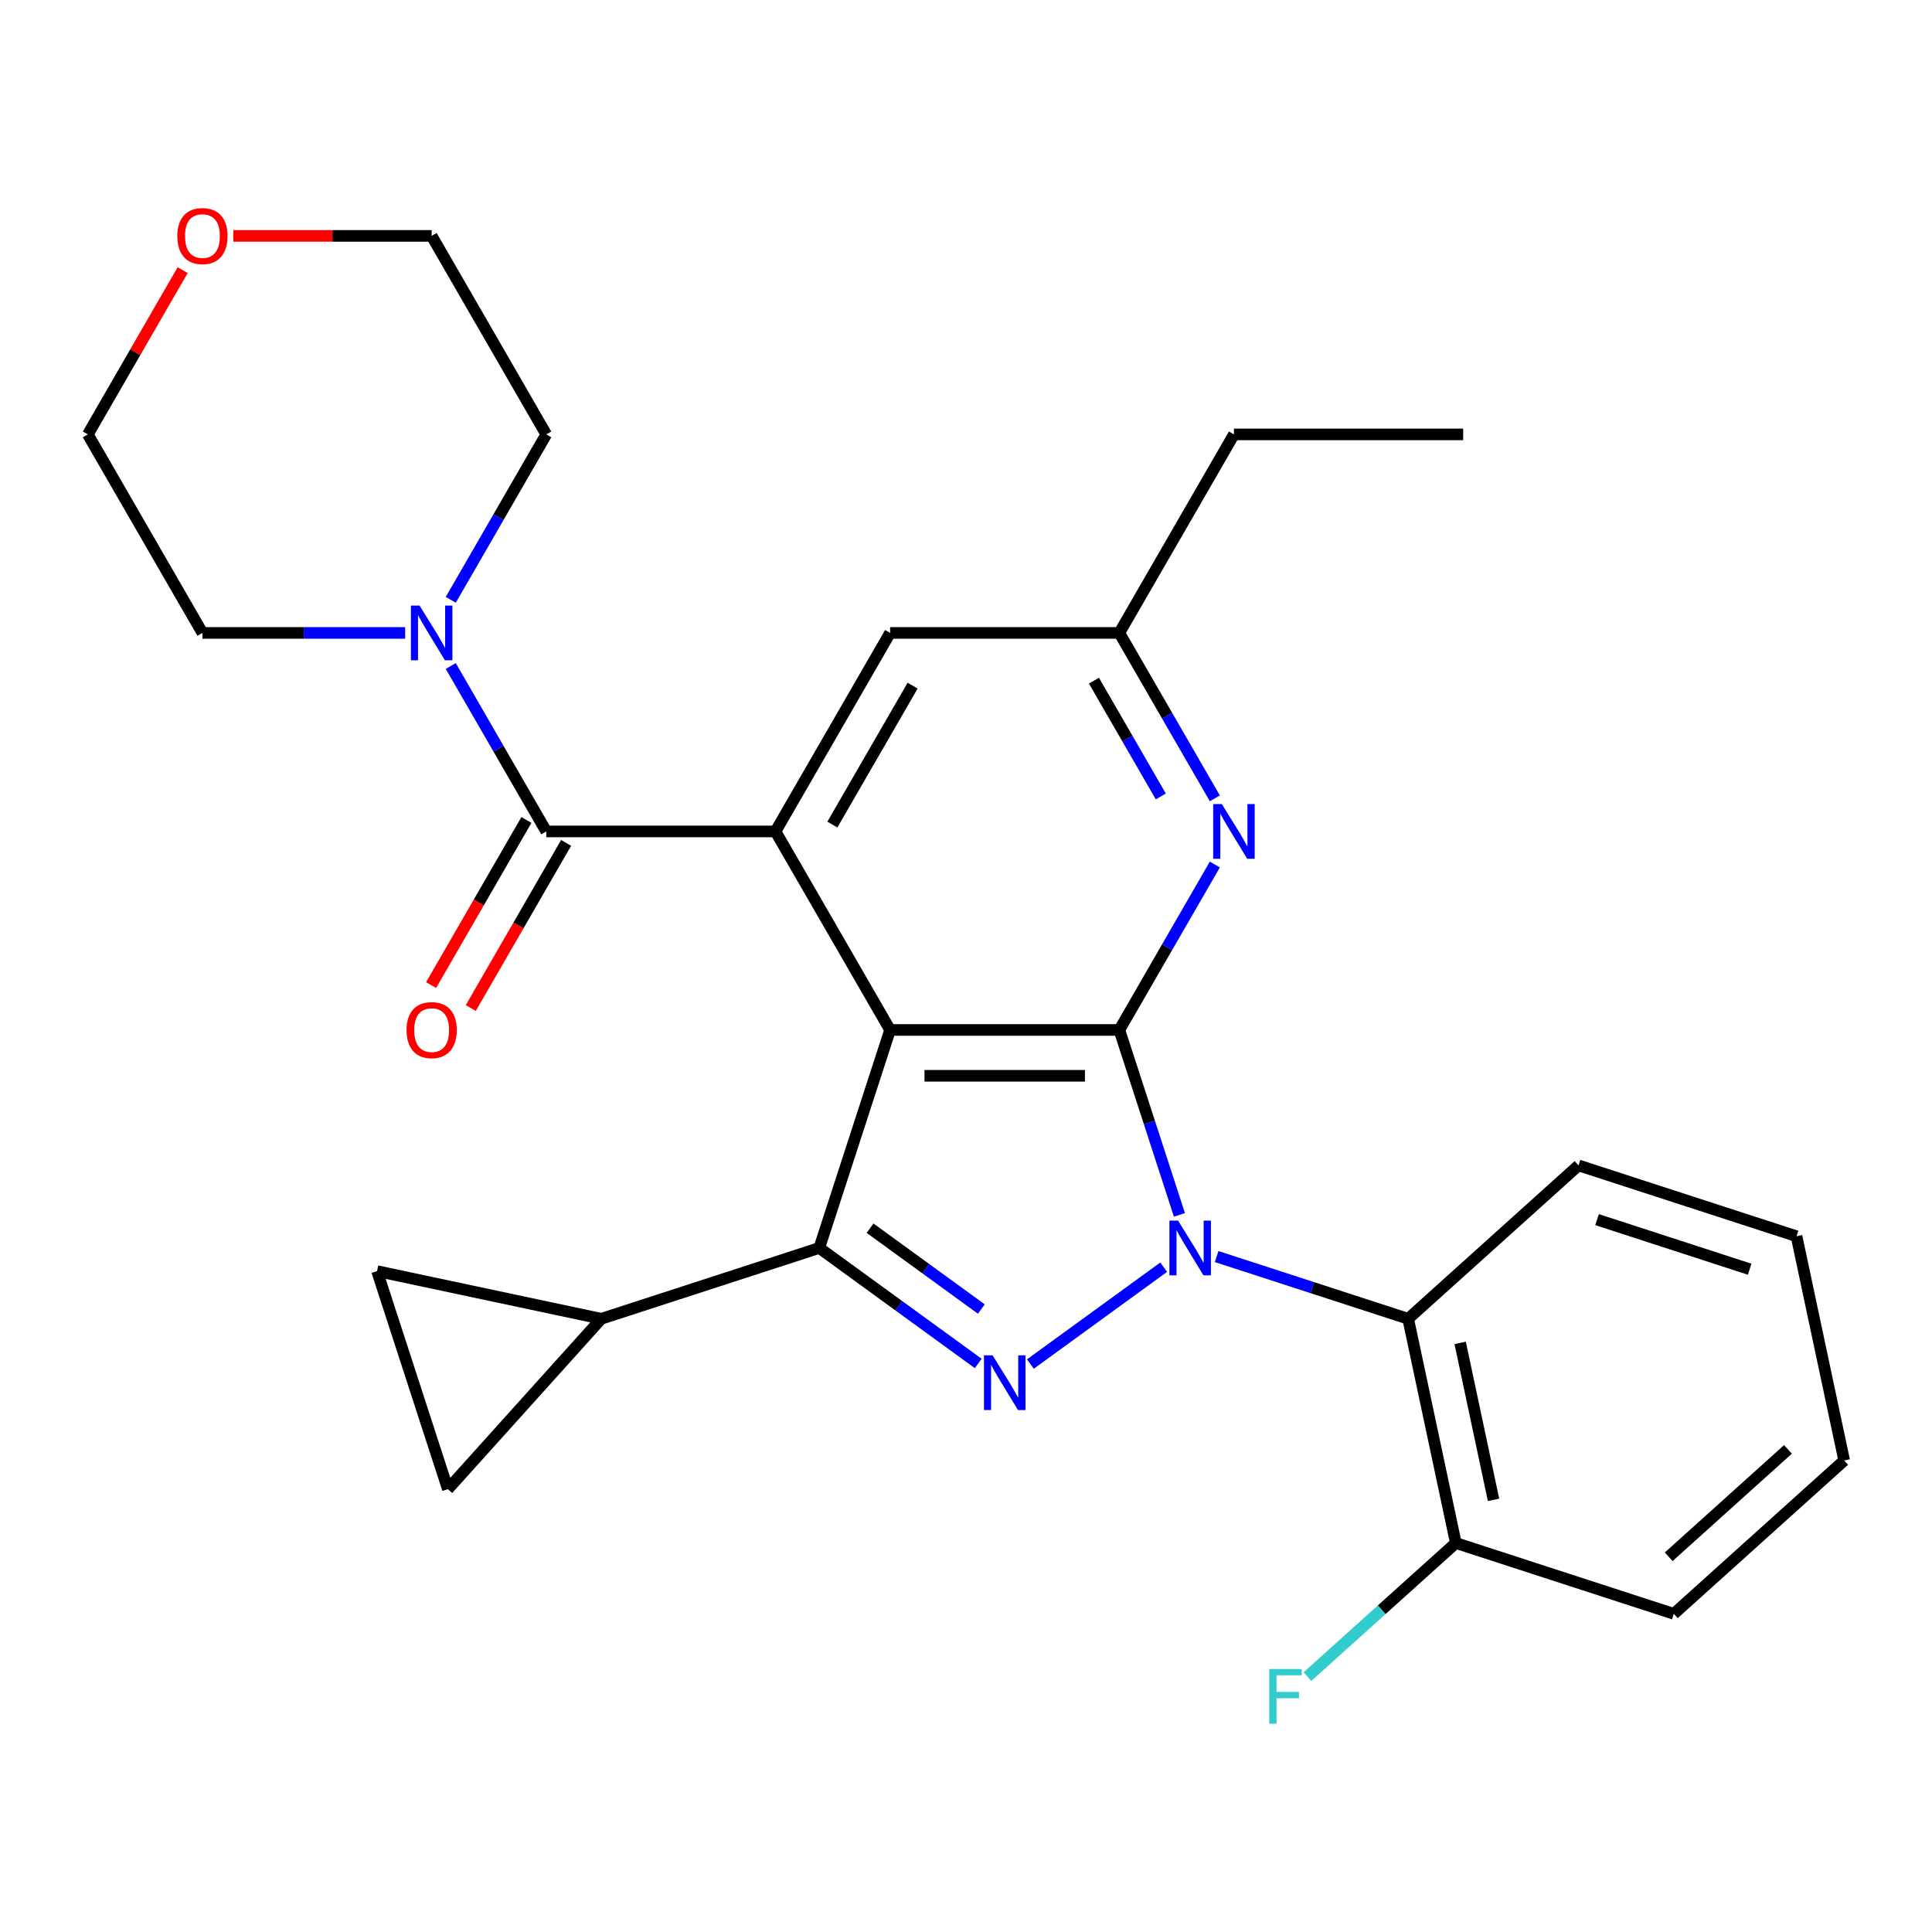 <?xml version='1.0' encoding='iso-8859-1'?>
<svg version='1.1' baseProfile='full'
              xmlns='http://www.w3.org/2000/svg'
                      xmlns:rdkit='http://www.rdkit.org/xml'
                      xmlns:xlink='http://www.w3.org/1999/xlink'
                  xml:space='preserve'
width='1000px' height='1000px' viewBox='0 0 1000 1000'>
<!-- END OF HEADER -->
<rect style='opacity:1.0;fill:#FFFFFF;stroke:none' width='1000' height='1000' x='0' y='0'> </rect>
<path class='bond-1' d='M 610.463,628.814 L 594.913,580.958' style='fill:none;fill-rule:evenodd;stroke:#0000FF;stroke-width:6px;stroke-linecap:butt;stroke-linejoin:miter;stroke-opacity:1' />
<path class='bond-1' d='M 594.913,580.958 L 579.363,533.101' style='fill:none;fill-rule:evenodd;stroke:#000000;stroke-width:6px;stroke-linecap:butt;stroke-linejoin:miter;stroke-opacity:1' />
<path class='bond-2' d='M 602.321,655.898 L 533.323,706.029' style='fill:none;fill-rule:evenodd;stroke:#0000FF;stroke-width:6px;stroke-linecap:butt;stroke-linejoin:miter;stroke-opacity:1' />
<path class='bond-6' d='M 629.733,650.394 L 679.3,666.499' style='fill:none;fill-rule:evenodd;stroke:#0000FF;stroke-width:6px;stroke-linecap:butt;stroke-linejoin:miter;stroke-opacity:1' />
<path class='bond-6' d='M 679.3,666.499 L 728.867,682.604' style='fill:none;fill-rule:evenodd;stroke:#000000;stroke-width:6px;stroke-linecap:butt;stroke-linejoin:miter;stroke-opacity:1' />
<path class='bond-0' d='M 460.717,533.101 L 579.363,533.101' style='fill:none;fill-rule:evenodd;stroke:#000000;stroke-width:6px;stroke-linecap:butt;stroke-linejoin:miter;stroke-opacity:1' />
<path class='bond-0' d='M 478.514,556.83 L 561.566,556.83' style='fill:none;fill-rule:evenodd;stroke:#000000;stroke-width:6px;stroke-linecap:butt;stroke-linejoin:miter;stroke-opacity:1' />
<path class='bond-4' d='M 460.717,533.101 L 401.394,430.35' style='fill:none;fill-rule:evenodd;stroke:#000000;stroke-width:6px;stroke-linecap:butt;stroke-linejoin:miter;stroke-opacity:1' />
<path class='bond-28' d='M 460.717,533.101 L 424.053,645.94' style='fill:none;fill-rule:evenodd;stroke:#000000;stroke-width:6px;stroke-linecap:butt;stroke-linejoin:miter;stroke-opacity:1' />
<path class='bond-7' d='M 579.363,533.101 L 604.081,490.289' style='fill:none;fill-rule:evenodd;stroke:#000000;stroke-width:6px;stroke-linecap:butt;stroke-linejoin:miter;stroke-opacity:1' />
<path class='bond-7' d='M 604.081,490.289 L 628.799,447.476' style='fill:none;fill-rule:evenodd;stroke:#0000FF;stroke-width:6px;stroke-linecap:butt;stroke-linejoin:miter;stroke-opacity:1' />
<path class='bond-3' d='M 506.334,705.721 L 465.194,675.831' style='fill:none;fill-rule:evenodd;stroke:#0000FF;stroke-width:6px;stroke-linecap:butt;stroke-linejoin:miter;stroke-opacity:1' />
<path class='bond-3' d='M 465.194,675.831 L 424.053,645.94' style='fill:none;fill-rule:evenodd;stroke:#000000;stroke-width:6px;stroke-linecap:butt;stroke-linejoin:miter;stroke-opacity:1' />
<path class='bond-3' d='M 507.94,677.556 L 479.141,656.633' style='fill:none;fill-rule:evenodd;stroke:#0000FF;stroke-width:6px;stroke-linecap:butt;stroke-linejoin:miter;stroke-opacity:1' />
<path class='bond-3' d='M 479.141,656.633 L 450.343,635.71' style='fill:none;fill-rule:evenodd;stroke:#000000;stroke-width:6px;stroke-linecap:butt;stroke-linejoin:miter;stroke-opacity:1' />
<path class='bond-8' d='M 424.053,645.94 L 311.214,682.604' style='fill:none;fill-rule:evenodd;stroke:#000000;stroke-width:6px;stroke-linecap:butt;stroke-linejoin:miter;stroke-opacity:1' />
<path class='bond-5' d='M 401.394,430.35 L 282.747,430.35' style='fill:none;fill-rule:evenodd;stroke:#000000;stroke-width:6px;stroke-linecap:butt;stroke-linejoin:miter;stroke-opacity:1' />
<path class='bond-31' d='M 401.394,430.35 L 460.717,327.599' style='fill:none;fill-rule:evenodd;stroke:#000000;stroke-width:6px;stroke-linecap:butt;stroke-linejoin:miter;stroke-opacity:1' />
<path class='bond-31' d='M 430.842,426.802 L 472.369,354.877' style='fill:none;fill-rule:evenodd;stroke:#000000;stroke-width:6px;stroke-linecap:butt;stroke-linejoin:miter;stroke-opacity:1' />
<path class='bond-9' d='M 282.747,430.35 L 258.03,387.538' style='fill:none;fill-rule:evenodd;stroke:#000000;stroke-width:6px;stroke-linecap:butt;stroke-linejoin:miter;stroke-opacity:1' />
<path class='bond-9' d='M 258.03,387.538 L 233.312,344.725' style='fill:none;fill-rule:evenodd;stroke:#0000FF;stroke-width:6px;stroke-linecap:butt;stroke-linejoin:miter;stroke-opacity:1' />
<path class='bond-14' d='M 272.472,424.418 L 247.801,467.15' style='fill:none;fill-rule:evenodd;stroke:#000000;stroke-width:6px;stroke-linecap:butt;stroke-linejoin:miter;stroke-opacity:1' />
<path class='bond-14' d='M 247.801,467.15 L 223.129,509.882' style='fill:none;fill-rule:evenodd;stroke:#FF0000;stroke-width:6px;stroke-linecap:butt;stroke-linejoin:miter;stroke-opacity:1' />
<path class='bond-14' d='M 293.022,436.282 L 268.351,479.015' style='fill:none;fill-rule:evenodd;stroke:#000000;stroke-width:6px;stroke-linecap:butt;stroke-linejoin:miter;stroke-opacity:1' />
<path class='bond-14' d='M 268.351,479.015 L 243.679,521.747' style='fill:none;fill-rule:evenodd;stroke:#FF0000;stroke-width:6px;stroke-linecap:butt;stroke-linejoin:miter;stroke-opacity:1' />
<path class='bond-15' d='M 728.867,682.604 L 753.535,798.658' style='fill:none;fill-rule:evenodd;stroke:#000000;stroke-width:6px;stroke-linecap:butt;stroke-linejoin:miter;stroke-opacity:1' />
<path class='bond-15' d='M 755.778,695.079 L 773.045,776.316' style='fill:none;fill-rule:evenodd;stroke:#000000;stroke-width:6px;stroke-linecap:butt;stroke-linejoin:miter;stroke-opacity:1' />
<path class='bond-18' d='M 728.867,682.604 L 817.038,603.214' style='fill:none;fill-rule:evenodd;stroke:#000000;stroke-width:6px;stroke-linecap:butt;stroke-linejoin:miter;stroke-opacity:1' />
<path class='bond-13' d='M 628.799,413.224 L 604.081,370.412' style='fill:none;fill-rule:evenodd;stroke:#0000FF;stroke-width:6px;stroke-linecap:butt;stroke-linejoin:miter;stroke-opacity:1' />
<path class='bond-13' d='M 604.081,370.412 L 579.363,327.599' style='fill:none;fill-rule:evenodd;stroke:#000000;stroke-width:6px;stroke-linecap:butt;stroke-linejoin:miter;stroke-opacity:1' />
<path class='bond-13' d='M 600.833,412.245 L 583.531,382.276' style='fill:none;fill-rule:evenodd;stroke:#0000FF;stroke-width:6px;stroke-linecap:butt;stroke-linejoin:miter;stroke-opacity:1' />
<path class='bond-13' d='M 583.531,382.276 L 566.229,352.308' style='fill:none;fill-rule:evenodd;stroke:#000000;stroke-width:6px;stroke-linecap:butt;stroke-linejoin:miter;stroke-opacity:1' />
<path class='bond-10' d='M 311.214,682.604 L 231.824,770.776' style='fill:none;fill-rule:evenodd;stroke:#000000;stroke-width:6px;stroke-linecap:butt;stroke-linejoin:miter;stroke-opacity:1' />
<path class='bond-11' d='M 311.214,682.604 L 195.16,657.936' style='fill:none;fill-rule:evenodd;stroke:#000000;stroke-width:6px;stroke-linecap:butt;stroke-linejoin:miter;stroke-opacity:1' />
<path class='bond-19' d='M 209.718,327.599 L 157.248,327.599' style='fill:none;fill-rule:evenodd;stroke:#0000FF;stroke-width:6px;stroke-linecap:butt;stroke-linejoin:miter;stroke-opacity:1' />
<path class='bond-19' d='M 157.248,327.599 L 104.778,327.599' style='fill:none;fill-rule:evenodd;stroke:#000000;stroke-width:6px;stroke-linecap:butt;stroke-linejoin:miter;stroke-opacity:1' />
<path class='bond-20' d='M 233.312,310.473 L 258.03,267.661' style='fill:none;fill-rule:evenodd;stroke:#0000FF;stroke-width:6px;stroke-linecap:butt;stroke-linejoin:miter;stroke-opacity:1' />
<path class='bond-20' d='M 258.03,267.661 L 282.747,224.849' style='fill:none;fill-rule:evenodd;stroke:#000000;stroke-width:6px;stroke-linecap:butt;stroke-linejoin:miter;stroke-opacity:1' />
<path class='bond-30' d='M 231.824,770.776 L 195.16,657.936' style='fill:none;fill-rule:evenodd;stroke:#000000;stroke-width:6px;stroke-linecap:butt;stroke-linejoin:miter;stroke-opacity:1' />
<path class='bond-12' d='M 460.717,327.599 L 579.363,327.599' style='fill:none;fill-rule:evenodd;stroke:#000000;stroke-width:6px;stroke-linecap:butt;stroke-linejoin:miter;stroke-opacity:1' />
<path class='bond-23' d='M 579.363,327.599 L 638.687,224.849' style='fill:none;fill-rule:evenodd;stroke:#000000;stroke-width:6px;stroke-linecap:butt;stroke-linejoin:miter;stroke-opacity:1' />
<path class='bond-17' d='M 753.535,798.658 L 715.142,833.227' style='fill:none;fill-rule:evenodd;stroke:#000000;stroke-width:6px;stroke-linecap:butt;stroke-linejoin:miter;stroke-opacity:1' />
<path class='bond-17' d='M 715.142,833.227 L 676.749,867.796' style='fill:none;fill-rule:evenodd;stroke:#33CCCC;stroke-width:6px;stroke-linecap:butt;stroke-linejoin:miter;stroke-opacity:1' />
<path class='bond-24' d='M 753.535,798.658 L 866.374,835.322' style='fill:none;fill-rule:evenodd;stroke:#000000;stroke-width:6px;stroke-linecap:butt;stroke-linejoin:miter;stroke-opacity:1' />
<path class='bond-16' d='M 120.744,122.098 L 172.084,122.098' style='fill:none;fill-rule:evenodd;stroke:#FF0000;stroke-width:6px;stroke-linecap:butt;stroke-linejoin:miter;stroke-opacity:1' />
<path class='bond-16' d='M 172.084,122.098 L 223.424,122.098' style='fill:none;fill-rule:evenodd;stroke:#000000;stroke-width:6px;stroke-linecap:butt;stroke-linejoin:miter;stroke-opacity:1' />
<path class='bond-32' d='M 94.543,139.824 L 69.999,182.336' style='fill:none;fill-rule:evenodd;stroke:#FF0000;stroke-width:6px;stroke-linecap:butt;stroke-linejoin:miter;stroke-opacity:1' />
<path class='bond-32' d='M 69.999,182.336 L 45.455,224.849' style='fill:none;fill-rule:evenodd;stroke:#000000;stroke-width:6px;stroke-linecap:butt;stroke-linejoin:miter;stroke-opacity:1' />
<path class='bond-25' d='M 817.038,603.214 L 929.877,639.878' style='fill:none;fill-rule:evenodd;stroke:#000000;stroke-width:6px;stroke-linecap:butt;stroke-linejoin:miter;stroke-opacity:1' />
<path class='bond-25' d='M 826.631,631.282 L 905.619,656.946' style='fill:none;fill-rule:evenodd;stroke:#000000;stroke-width:6px;stroke-linecap:butt;stroke-linejoin:miter;stroke-opacity:1' />
<path class='bond-22' d='M 104.778,327.599 L 45.455,224.849' style='fill:none;fill-rule:evenodd;stroke:#000000;stroke-width:6px;stroke-linecap:butt;stroke-linejoin:miter;stroke-opacity:1' />
<path class='bond-21' d='M 282.747,224.849 L 223.424,122.098' style='fill:none;fill-rule:evenodd;stroke:#000000;stroke-width:6px;stroke-linecap:butt;stroke-linejoin:miter;stroke-opacity:1' />
<path class='bond-26' d='M 638.687,224.849 L 757.333,224.849' style='fill:none;fill-rule:evenodd;stroke:#000000;stroke-width:6px;stroke-linecap:butt;stroke-linejoin:miter;stroke-opacity:1' />
<path class='bond-29' d='M 866.374,835.322 L 954.545,755.932' style='fill:none;fill-rule:evenodd;stroke:#000000;stroke-width:6px;stroke-linecap:butt;stroke-linejoin:miter;stroke-opacity:1' />
<path class='bond-29' d='M 863.722,805.779 L 925.442,750.206' style='fill:none;fill-rule:evenodd;stroke:#000000;stroke-width:6px;stroke-linecap:butt;stroke-linejoin:miter;stroke-opacity:1' />
<path class='bond-27' d='M 929.877,639.878 L 954.545,755.932' style='fill:none;fill-rule:evenodd;stroke:#000000;stroke-width:6px;stroke-linecap:butt;stroke-linejoin:miter;stroke-opacity:1' />
<path  class='atom-0' d='M 609.767 631.78
L 619.047 646.78
Q 619.967 648.26, 621.447 650.94
Q 622.927 653.62, 623.007 653.78
L 623.007 631.78
L 626.767 631.78
L 626.767 660.1
L 622.887 660.1
L 612.927 643.7
Q 611.767 641.78, 610.527 639.58
Q 609.327 637.38, 608.967 636.7
L 608.967 660.1
L 605.287 660.1
L 605.287 631.78
L 609.767 631.78
' fill='#0000FF'/>
<path  class='atom-3' d='M 513.78 701.519
L 523.06 716.519
Q 523.98 717.999, 525.46 720.679
Q 526.94 723.359, 527.02 723.519
L 527.02 701.519
L 530.78 701.519
L 530.78 729.839
L 526.9 729.839
L 516.94 713.439
Q 515.78 711.519, 514.54 709.319
Q 513.34 707.119, 512.98 706.439
L 512.98 729.839
L 509.3 729.839
L 509.3 701.519
L 513.78 701.519
' fill='#0000FF'/>
<path  class='atom-8' d='M 632.427 416.19
L 641.707 431.19
Q 642.627 432.67, 644.107 435.35
Q 645.587 438.03, 645.667 438.19
L 645.667 416.19
L 649.427 416.19
L 649.427 444.51
L 645.547 444.51
L 635.587 428.11
Q 634.427 426.19, 633.187 423.99
Q 631.987 421.79, 631.627 421.11
L 631.627 444.51
L 627.947 444.51
L 627.947 416.19
L 632.427 416.19
' fill='#0000FF'/>
<path  class='atom-10' d='M 217.164 313.439
L 226.444 328.439
Q 227.364 329.919, 228.844 332.599
Q 230.324 335.279, 230.404 335.439
L 230.404 313.439
L 234.164 313.439
L 234.164 341.759
L 230.284 341.759
L 220.324 325.359
Q 219.164 323.439, 217.924 321.239
Q 216.724 319.039, 216.364 318.359
L 216.364 341.759
L 212.684 341.759
L 212.684 313.439
L 217.164 313.439
' fill='#0000FF'/>
<path  class='atom-15' d='M 210.424 533.181
Q 210.424 526.381, 213.784 522.581
Q 217.144 518.781, 223.424 518.781
Q 229.704 518.781, 233.064 522.581
Q 236.424 526.381, 236.424 533.181
Q 236.424 540.061, 233.024 543.981
Q 229.624 547.861, 223.424 547.861
Q 217.184 547.861, 213.784 543.981
Q 210.424 540.101, 210.424 533.181
M 223.424 544.661
Q 227.744 544.661, 230.064 541.781
Q 232.424 538.861, 232.424 533.181
Q 232.424 527.621, 230.064 524.821
Q 227.744 521.981, 223.424 521.981
Q 219.104 521.981, 216.744 524.781
Q 214.424 527.581, 214.424 533.181
Q 214.424 538.901, 216.744 541.781
Q 219.104 544.661, 223.424 544.661
' fill='#FF0000'/>
<path  class='atom-17' d='M 91.778 122.178
Q 91.778 115.378, 95.138 111.578
Q 98.498 107.778, 104.778 107.778
Q 111.058 107.778, 114.418 111.578
Q 117.778 115.378, 117.778 122.178
Q 117.778 129.058, 114.378 132.978
Q 110.978 136.858, 104.778 136.858
Q 98.538 136.858, 95.138 132.978
Q 91.778 129.098, 91.778 122.178
M 104.778 133.658
Q 109.098 133.658, 111.418 130.778
Q 113.778 127.858, 113.778 122.178
Q 113.778 116.618, 111.418 113.818
Q 109.098 110.978, 104.778 110.978
Q 100.458 110.978, 98.098 113.778
Q 95.778 116.578, 95.778 122.178
Q 95.778 127.898, 98.098 130.778
Q 100.458 133.658, 104.778 133.658
' fill='#FF0000'/>
<path  class='atom-18' d='M 656.943 863.888
L 673.783 863.888
L 673.783 867.128
L 660.743 867.128
L 660.743 875.728
L 672.343 875.728
L 672.343 879.008
L 660.743 879.008
L 660.743 892.208
L 656.943 892.208
L 656.943 863.888
' fill='#33CCCC'/>
</svg>
